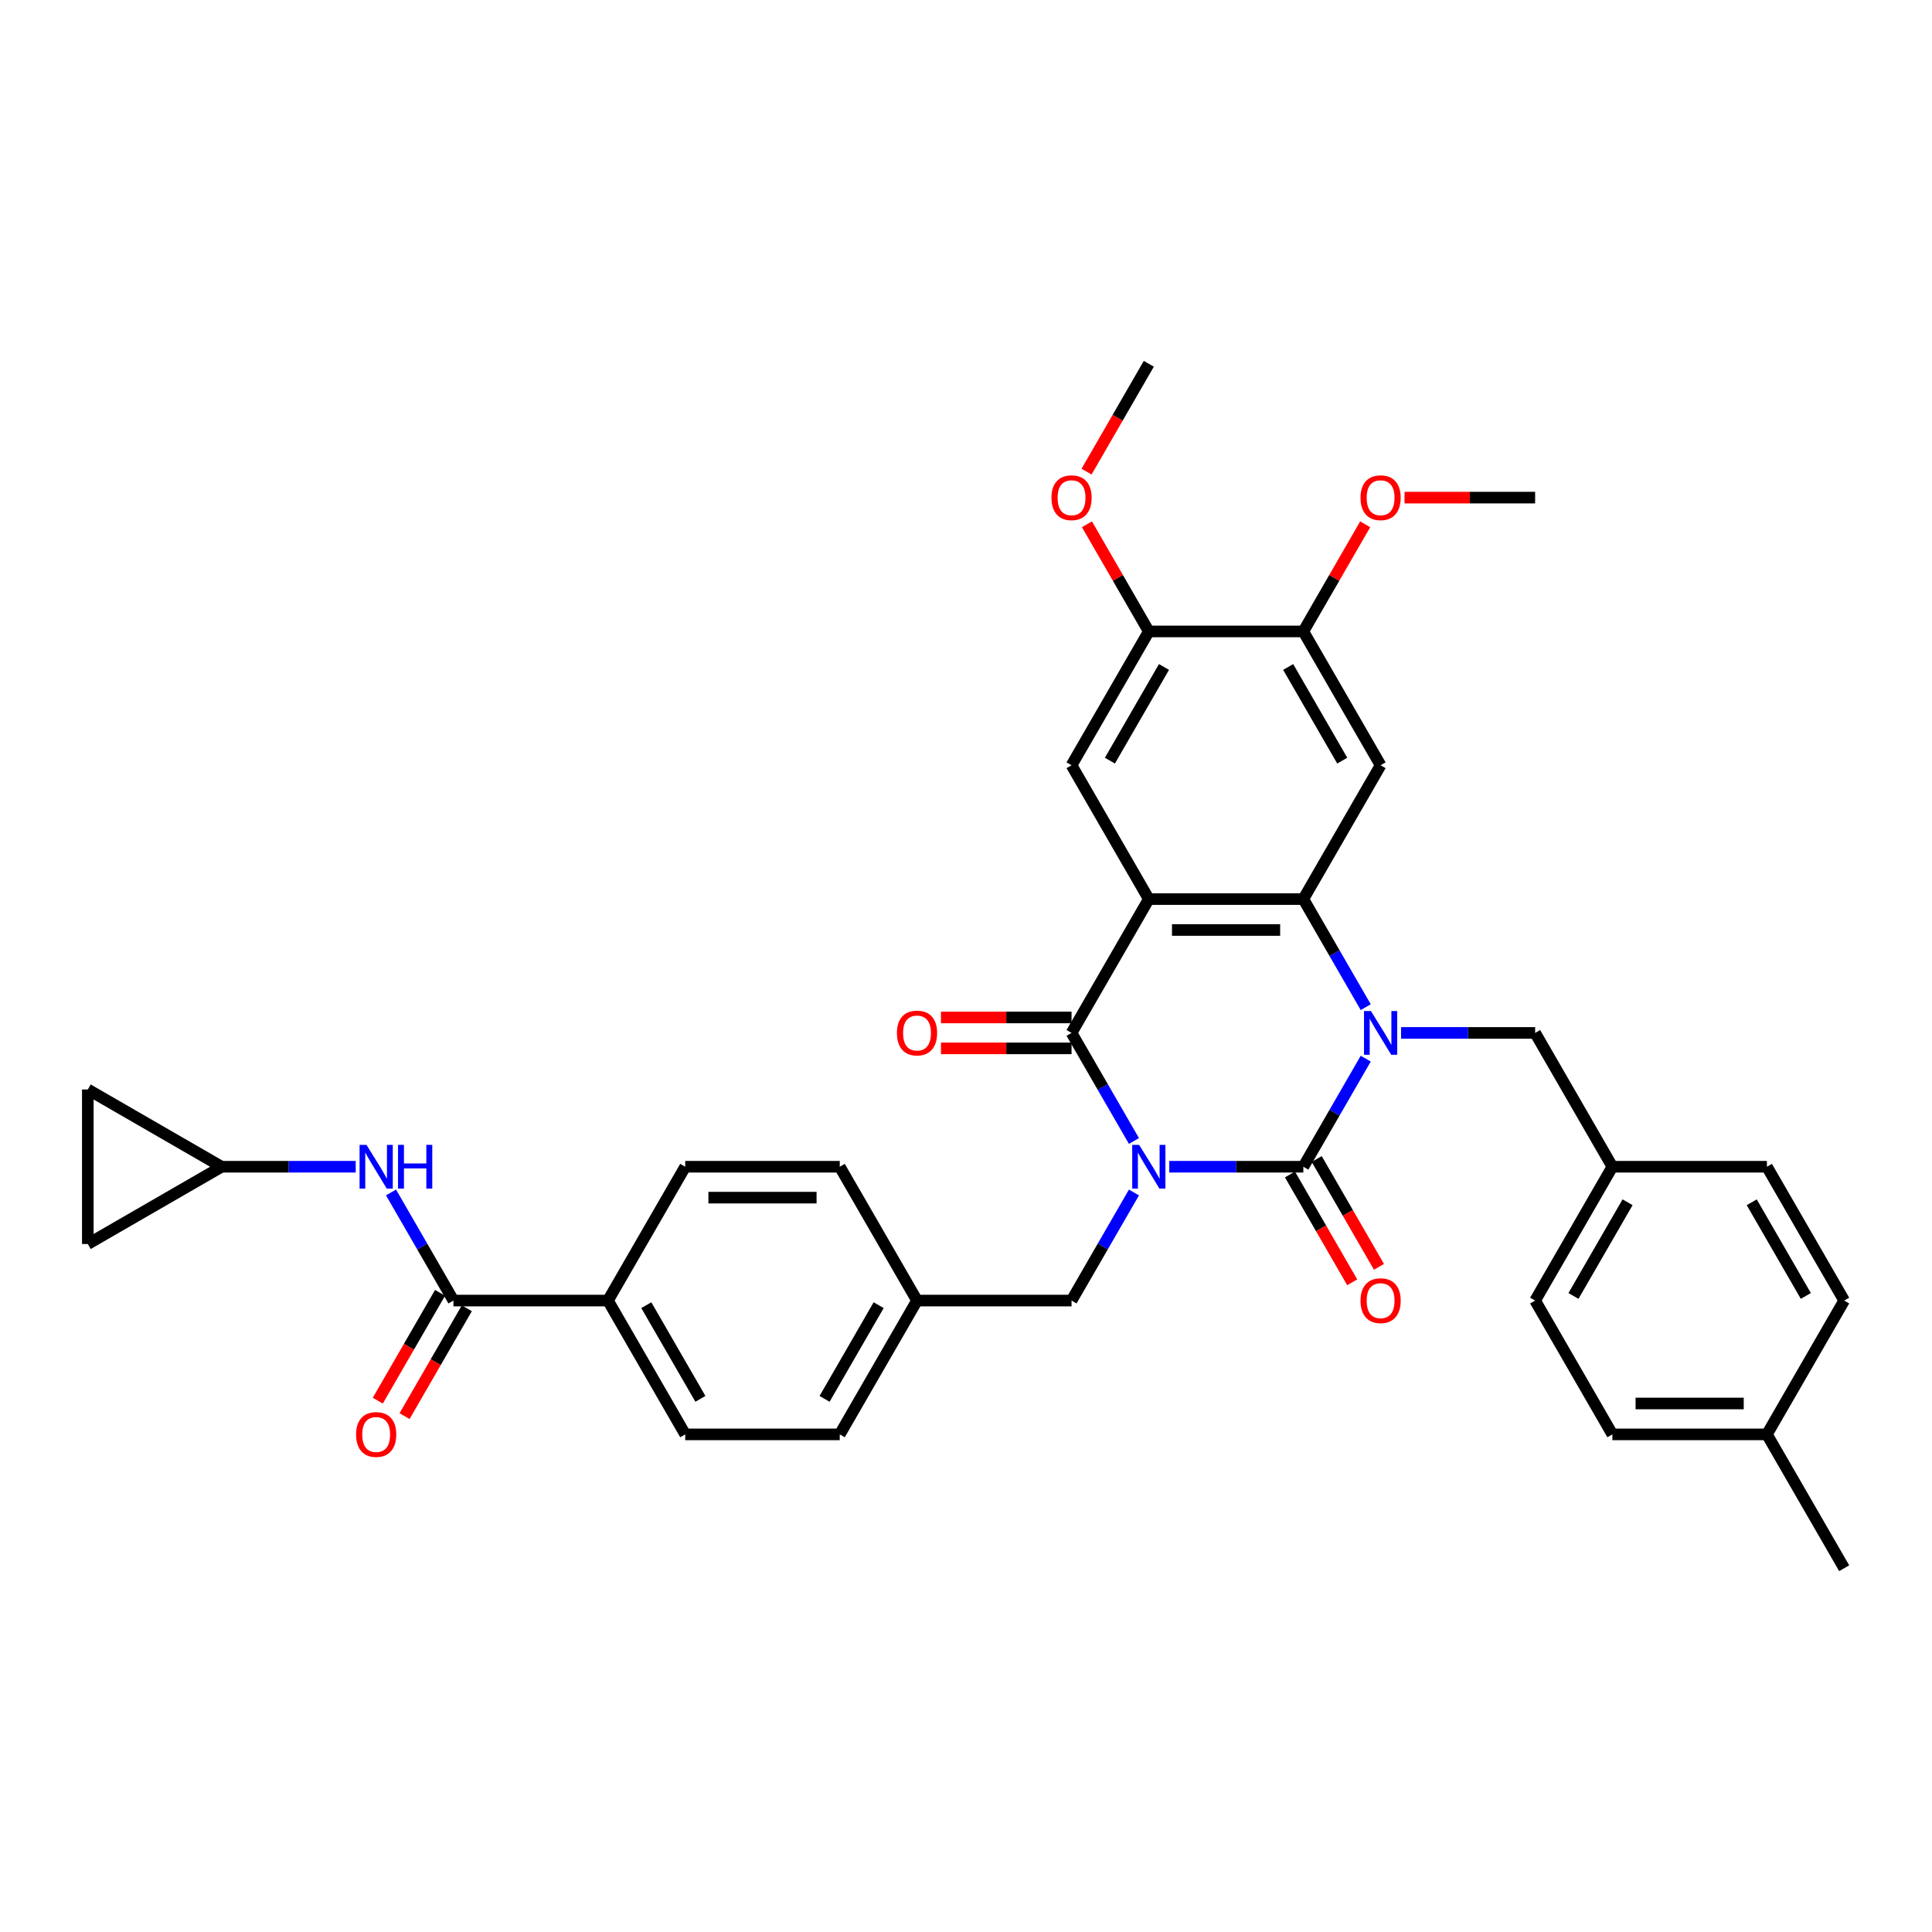 <?xml version='1.0' encoding='iso-8859-1'?>
<svg version='1.1' baseProfile='full'
              xmlns='http://www.w3.org/2000/svg'
                      xmlns:rdkit='http://www.rdkit.org/xml'
                      xmlns:xlink='http://www.w3.org/1999/xlink'
                  xml:space='preserve'
width='1000px' height='1000px' viewBox='0 0 1000 1000'>
<!-- END OF HEADER -->
<rect style='opacity:1.0;fill:#FFFFFF;stroke:none' width='1000' height='1000' x='0' y='0'> </rect>
<path class='bond-0' d='M 605.211,603.901 L 639.908,603.901' style='fill:none;fill-rule:evenodd;stroke:#0000FF;stroke-width:6px;stroke-linecap:butt;stroke-linejoin:miter;stroke-opacity:1' />
<path class='bond-0' d='M 639.908,603.901 L 674.604,603.901' style='fill:none;fill-rule:evenodd;stroke:#000000;stroke-width:6px;stroke-linecap:butt;stroke-linejoin:miter;stroke-opacity:1' />
<path class='bond-3' d='M 586.928,590.576 L 570.779,562.605' style='fill:none;fill-rule:evenodd;stroke:#0000FF;stroke-width:6px;stroke-linecap:butt;stroke-linejoin:miter;stroke-opacity:1' />
<path class='bond-3' d='M 570.779,562.605 L 554.63,534.634' style='fill:none;fill-rule:evenodd;stroke:#000000;stroke-width:6px;stroke-linecap:butt;stroke-linejoin:miter;stroke-opacity:1' />
<path class='bond-8' d='M 586.928,617.226 L 570.779,645.198' style='fill:none;fill-rule:evenodd;stroke:#0000FF;stroke-width:6px;stroke-linecap:butt;stroke-linejoin:miter;stroke-opacity:1' />
<path class='bond-8' d='M 570.779,645.198 L 554.63,673.169' style='fill:none;fill-rule:evenodd;stroke:#000000;stroke-width:6px;stroke-linecap:butt;stroke-linejoin:miter;stroke-opacity:1' />
<path class='bond-1' d='M 674.604,603.901 L 690.753,575.93' style='fill:none;fill-rule:evenodd;stroke:#000000;stroke-width:6px;stroke-linecap:butt;stroke-linejoin:miter;stroke-opacity:1' />
<path class='bond-1' d='M 690.753,575.93 L 706.903,547.959' style='fill:none;fill-rule:evenodd;stroke:#0000FF;stroke-width:6px;stroke-linecap:butt;stroke-linejoin:miter;stroke-opacity:1' />
<path class='bond-14' d='M 667.678,607.9 L 683.79,635.808' style='fill:none;fill-rule:evenodd;stroke:#000000;stroke-width:6px;stroke-linecap:butt;stroke-linejoin:miter;stroke-opacity:1' />
<path class='bond-14' d='M 683.79,635.808 L 699.902,663.715' style='fill:none;fill-rule:evenodd;stroke:#FF0000;stroke-width:6px;stroke-linecap:butt;stroke-linejoin:miter;stroke-opacity:1' />
<path class='bond-14' d='M 681.531,599.902 L 697.643,627.809' style='fill:none;fill-rule:evenodd;stroke:#000000;stroke-width:6px;stroke-linecap:butt;stroke-linejoin:miter;stroke-opacity:1' />
<path class='bond-14' d='M 697.643,627.809 L 713.755,655.716' style='fill:none;fill-rule:evenodd;stroke:#FF0000;stroke-width:6px;stroke-linecap:butt;stroke-linejoin:miter;stroke-opacity:1' />
<path class='bond-12' d='M 725.186,534.634 L 759.882,534.634' style='fill:none;fill-rule:evenodd;stroke:#0000FF;stroke-width:6px;stroke-linecap:butt;stroke-linejoin:miter;stroke-opacity:1' />
<path class='bond-12' d='M 759.882,534.634 L 794.579,534.634' style='fill:none;fill-rule:evenodd;stroke:#000000;stroke-width:6px;stroke-linecap:butt;stroke-linejoin:miter;stroke-opacity:1' />
<path class='bond-36' d='M 706.903,521.309 L 690.753,493.337' style='fill:none;fill-rule:evenodd;stroke:#0000FF;stroke-width:6px;stroke-linecap:butt;stroke-linejoin:miter;stroke-opacity:1' />
<path class='bond-36' d='M 690.753,493.337 L 674.604,465.366' style='fill:none;fill-rule:evenodd;stroke:#000000;stroke-width:6px;stroke-linecap:butt;stroke-linejoin:miter;stroke-opacity:1' />
<path class='bond-2' d='M 594.621,465.366 L 554.63,534.634' style='fill:none;fill-rule:evenodd;stroke:#000000;stroke-width:6px;stroke-linecap:butt;stroke-linejoin:miter;stroke-opacity:1' />
<path class='bond-4' d='M 594.621,465.366 L 674.604,465.366' style='fill:none;fill-rule:evenodd;stroke:#000000;stroke-width:6px;stroke-linecap:butt;stroke-linejoin:miter;stroke-opacity:1' />
<path class='bond-4' d='M 606.619,481.363 L 662.607,481.363' style='fill:none;fill-rule:evenodd;stroke:#000000;stroke-width:6px;stroke-linecap:butt;stroke-linejoin:miter;stroke-opacity:1' />
<path class='bond-6' d='M 594.621,465.366 L 554.63,396.099' style='fill:none;fill-rule:evenodd;stroke:#000000;stroke-width:6px;stroke-linecap:butt;stroke-linejoin:miter;stroke-opacity:1' />
<path class='bond-15' d='M 554.63,526.635 L 520.837,526.635' style='fill:none;fill-rule:evenodd;stroke:#000000;stroke-width:6px;stroke-linecap:butt;stroke-linejoin:miter;stroke-opacity:1' />
<path class='bond-15' d='M 520.837,526.635 L 487.044,526.635' style='fill:none;fill-rule:evenodd;stroke:#FF0000;stroke-width:6px;stroke-linecap:butt;stroke-linejoin:miter;stroke-opacity:1' />
<path class='bond-15' d='M 554.63,542.632 L 520.837,542.632' style='fill:none;fill-rule:evenodd;stroke:#000000;stroke-width:6px;stroke-linecap:butt;stroke-linejoin:miter;stroke-opacity:1' />
<path class='bond-15' d='M 520.837,542.632 L 487.044,542.632' style='fill:none;fill-rule:evenodd;stroke:#FF0000;stroke-width:6px;stroke-linecap:butt;stroke-linejoin:miter;stroke-opacity:1' />
<path class='bond-5' d='M 674.604,465.366 L 714.596,396.099' style='fill:none;fill-rule:evenodd;stroke:#000000;stroke-width:6px;stroke-linecap:butt;stroke-linejoin:miter;stroke-opacity:1' />
<path class='bond-38' d='M 714.596,396.099 L 674.604,326.831' style='fill:none;fill-rule:evenodd;stroke:#000000;stroke-width:6px;stroke-linecap:butt;stroke-linejoin:miter;stroke-opacity:1' />
<path class='bond-38' d='M 694.744,393.707 L 666.75,345.22' style='fill:none;fill-rule:evenodd;stroke:#000000;stroke-width:6px;stroke-linecap:butt;stroke-linejoin:miter;stroke-opacity:1' />
<path class='bond-11' d='M 554.63,396.099 L 594.621,326.831' style='fill:none;fill-rule:evenodd;stroke:#000000;stroke-width:6px;stroke-linecap:butt;stroke-linejoin:miter;stroke-opacity:1' />
<path class='bond-11' d='M 574.482,393.707 L 602.476,345.22' style='fill:none;fill-rule:evenodd;stroke:#000000;stroke-width:6px;stroke-linecap:butt;stroke-linejoin:miter;stroke-opacity:1' />
<path class='bond-7' d='M 234.697,673.169 L 314.68,673.169' style='fill:none;fill-rule:evenodd;stroke:#000000;stroke-width:6px;stroke-linecap:butt;stroke-linejoin:miter;stroke-opacity:1' />
<path class='bond-9' d='M 234.697,673.169 L 218.548,645.198' style='fill:none;fill-rule:evenodd;stroke:#000000;stroke-width:6px;stroke-linecap:butt;stroke-linejoin:miter;stroke-opacity:1' />
<path class='bond-9' d='M 218.548,645.198 L 202.399,617.226' style='fill:none;fill-rule:evenodd;stroke:#0000FF;stroke-width:6px;stroke-linecap:butt;stroke-linejoin:miter;stroke-opacity:1' />
<path class='bond-19' d='M 227.77,669.17 L 211.658,697.077' style='fill:none;fill-rule:evenodd;stroke:#000000;stroke-width:6px;stroke-linecap:butt;stroke-linejoin:miter;stroke-opacity:1' />
<path class='bond-19' d='M 211.658,697.077 L 195.546,724.984' style='fill:none;fill-rule:evenodd;stroke:#FF0000;stroke-width:6px;stroke-linecap:butt;stroke-linejoin:miter;stroke-opacity:1' />
<path class='bond-19' d='M 241.624,677.168 L 225.511,705.075' style='fill:none;fill-rule:evenodd;stroke:#000000;stroke-width:6px;stroke-linecap:butt;stroke-linejoin:miter;stroke-opacity:1' />
<path class='bond-19' d='M 225.511,705.075 L 209.399,732.982' style='fill:none;fill-rule:evenodd;stroke:#FF0000;stroke-width:6px;stroke-linecap:butt;stroke-linejoin:miter;stroke-opacity:1' />
<path class='bond-22' d='M 554.63,673.169 L 474.646,673.169' style='fill:none;fill-rule:evenodd;stroke:#000000;stroke-width:6px;stroke-linecap:butt;stroke-linejoin:miter;stroke-opacity:1' />
<path class='bond-13' d='M 184.115,603.901 L 149.419,603.901' style='fill:none;fill-rule:evenodd;stroke:#0000FF;stroke-width:6px;stroke-linecap:butt;stroke-linejoin:miter;stroke-opacity:1' />
<path class='bond-13' d='M 149.419,603.901 L 114.722,603.901' style='fill:none;fill-rule:evenodd;stroke:#000000;stroke-width:6px;stroke-linecap:butt;stroke-linejoin:miter;stroke-opacity:1' />
<path class='bond-10' d='M 674.604,326.831 L 594.621,326.831' style='fill:none;fill-rule:evenodd;stroke:#000000;stroke-width:6px;stroke-linecap:butt;stroke-linejoin:miter;stroke-opacity:1' />
<path class='bond-24' d='M 674.604,326.831 L 690.615,299.1' style='fill:none;fill-rule:evenodd;stroke:#000000;stroke-width:6px;stroke-linecap:butt;stroke-linejoin:miter;stroke-opacity:1' />
<path class='bond-24' d='M 690.615,299.1 L 706.626,271.369' style='fill:none;fill-rule:evenodd;stroke:#FF0000;stroke-width:6px;stroke-linecap:butt;stroke-linejoin:miter;stroke-opacity:1' />
<path class='bond-25' d='M 594.621,326.831 L 578.611,299.1' style='fill:none;fill-rule:evenodd;stroke:#000000;stroke-width:6px;stroke-linecap:butt;stroke-linejoin:miter;stroke-opacity:1' />
<path class='bond-25' d='M 578.611,299.1 L 562.6,271.369' style='fill:none;fill-rule:evenodd;stroke:#FF0000;stroke-width:6px;stroke-linecap:butt;stroke-linejoin:miter;stroke-opacity:1' />
<path class='bond-23' d='M 794.579,534.634 L 834.571,603.901' style='fill:none;fill-rule:evenodd;stroke:#000000;stroke-width:6px;stroke-linecap:butt;stroke-linejoin:miter;stroke-opacity:1' />
<path class='bond-17' d='M 114.722,603.901 L 45.455,643.893' style='fill:none;fill-rule:evenodd;stroke:#000000;stroke-width:6px;stroke-linecap:butt;stroke-linejoin:miter;stroke-opacity:1' />
<path class='bond-18' d='M 114.722,603.901 L 45.455,563.91' style='fill:none;fill-rule:evenodd;stroke:#000000;stroke-width:6px;stroke-linecap:butt;stroke-linejoin:miter;stroke-opacity:1' />
<path class='bond-16' d='M 314.68,673.169 L 354.672,742.436' style='fill:none;fill-rule:evenodd;stroke:#000000;stroke-width:6px;stroke-linecap:butt;stroke-linejoin:miter;stroke-opacity:1' />
<path class='bond-16' d='M 334.532,675.56 L 362.526,724.048' style='fill:none;fill-rule:evenodd;stroke:#000000;stroke-width:6px;stroke-linecap:butt;stroke-linejoin:miter;stroke-opacity:1' />
<path class='bond-37' d='M 314.68,673.169 L 354.672,603.901' style='fill:none;fill-rule:evenodd;stroke:#000000;stroke-width:6px;stroke-linecap:butt;stroke-linejoin:miter;stroke-opacity:1' />
<path class='bond-40' d='M 45.455,643.893 L 45.455,563.91' style='fill:none;fill-rule:evenodd;stroke:#000000;stroke-width:6px;stroke-linecap:butt;stroke-linejoin:miter;stroke-opacity:1' />
<path class='bond-20' d='M 354.672,742.436 L 434.655,742.436' style='fill:none;fill-rule:evenodd;stroke:#000000;stroke-width:6px;stroke-linecap:butt;stroke-linejoin:miter;stroke-opacity:1' />
<path class='bond-21' d='M 354.672,603.901 L 434.655,603.901' style='fill:none;fill-rule:evenodd;stroke:#000000;stroke-width:6px;stroke-linecap:butt;stroke-linejoin:miter;stroke-opacity:1' />
<path class='bond-21' d='M 366.669,619.898 L 422.657,619.898' style='fill:none;fill-rule:evenodd;stroke:#000000;stroke-width:6px;stroke-linecap:butt;stroke-linejoin:miter;stroke-opacity:1' />
<path class='bond-26' d='M 474.646,673.169 L 434.655,603.901' style='fill:none;fill-rule:evenodd;stroke:#000000;stroke-width:6px;stroke-linecap:butt;stroke-linejoin:miter;stroke-opacity:1' />
<path class='bond-27' d='M 474.646,673.169 L 434.655,742.436' style='fill:none;fill-rule:evenodd;stroke:#000000;stroke-width:6px;stroke-linecap:butt;stroke-linejoin:miter;stroke-opacity:1' />
<path class='bond-27' d='M 454.794,675.56 L 426.8,724.048' style='fill:none;fill-rule:evenodd;stroke:#000000;stroke-width:6px;stroke-linecap:butt;stroke-linejoin:miter;stroke-opacity:1' />
<path class='bond-29' d='M 834.571,603.901 L 914.554,603.901' style='fill:none;fill-rule:evenodd;stroke:#000000;stroke-width:6px;stroke-linecap:butt;stroke-linejoin:miter;stroke-opacity:1' />
<path class='bond-30' d='M 834.571,603.901 L 794.579,673.169' style='fill:none;fill-rule:evenodd;stroke:#000000;stroke-width:6px;stroke-linecap:butt;stroke-linejoin:miter;stroke-opacity:1' />
<path class='bond-30' d='M 842.425,622.29 L 814.431,670.777' style='fill:none;fill-rule:evenodd;stroke:#000000;stroke-width:6px;stroke-linecap:butt;stroke-linejoin:miter;stroke-opacity:1' />
<path class='bond-35' d='M 726.993,257.564 L 760.786,257.564' style='fill:none;fill-rule:evenodd;stroke:#FF0000;stroke-width:6px;stroke-linecap:butt;stroke-linejoin:miter;stroke-opacity:1' />
<path class='bond-35' d='M 760.786,257.564 L 794.579,257.564' style='fill:none;fill-rule:evenodd;stroke:#000000;stroke-width:6px;stroke-linecap:butt;stroke-linejoin:miter;stroke-opacity:1' />
<path class='bond-34' d='M 562.397,244.111 L 578.509,216.204' style='fill:none;fill-rule:evenodd;stroke:#FF0000;stroke-width:6px;stroke-linecap:butt;stroke-linejoin:miter;stroke-opacity:1' />
<path class='bond-34' d='M 578.509,216.204 L 594.621,188.296' style='fill:none;fill-rule:evenodd;stroke:#000000;stroke-width:6px;stroke-linecap:butt;stroke-linejoin:miter;stroke-opacity:1' />
<path class='bond-28' d='M 914.554,742.436 L 834.571,742.436' style='fill:none;fill-rule:evenodd;stroke:#000000;stroke-width:6px;stroke-linecap:butt;stroke-linejoin:miter;stroke-opacity:1' />
<path class='bond-28' d='M 902.556,726.44 L 846.568,726.44' style='fill:none;fill-rule:evenodd;stroke:#000000;stroke-width:6px;stroke-linecap:butt;stroke-linejoin:miter;stroke-opacity:1' />
<path class='bond-33' d='M 914.554,742.436 L 954.545,811.704' style='fill:none;fill-rule:evenodd;stroke:#000000;stroke-width:6px;stroke-linecap:butt;stroke-linejoin:miter;stroke-opacity:1' />
<path class='bond-39' d='M 914.554,742.436 L 954.545,673.169' style='fill:none;fill-rule:evenodd;stroke:#000000;stroke-width:6px;stroke-linecap:butt;stroke-linejoin:miter;stroke-opacity:1' />
<path class='bond-32' d='M 914.554,603.901 L 954.545,673.169' style='fill:none;fill-rule:evenodd;stroke:#000000;stroke-width:6px;stroke-linecap:butt;stroke-linejoin:miter;stroke-opacity:1' />
<path class='bond-32' d='M 906.699,622.29 L 934.693,670.777' style='fill:none;fill-rule:evenodd;stroke:#000000;stroke-width:6px;stroke-linecap:butt;stroke-linejoin:miter;stroke-opacity:1' />
<path class='bond-31' d='M 794.579,673.169 L 834.571,742.436' style='fill:none;fill-rule:evenodd;stroke:#000000;stroke-width:6px;stroke-linecap:butt;stroke-linejoin:miter;stroke-opacity:1' />
<path  class='atom-0' d='M 589.614 592.576
L 597.037 604.573
Q 597.772 605.757, 598.956 607.9
Q 600.14 610.044, 600.204 610.172
L 600.204 592.576
L 603.211 592.576
L 603.211 615.227
L 600.108 615.227
L 592.142 602.11
Q 591.214 600.574, 590.222 598.814
Q 589.262 597.055, 588.974 596.511
L 588.974 615.227
L 586.031 615.227
L 586.031 592.576
L 589.614 592.576
' fill='#0000FF'/>
<path  class='atom-2' d='M 709.589 523.308
L 717.011 535.306
Q 717.747 536.489, 718.931 538.633
Q 720.115 540.776, 720.179 540.904
L 720.179 523.308
L 723.186 523.308
L 723.186 545.959
L 720.083 545.959
L 712.116 532.842
Q 711.189 531.306, 710.197 529.547
Q 709.237 527.787, 708.949 527.243
L 708.949 545.959
L 706.006 545.959
L 706.006 523.308
L 709.589 523.308
' fill='#0000FF'/>
<path  class='atom-10' d='M 189.698 592.576
L 197.121 604.573
Q 197.857 605.757, 199.04 607.9
Q 200.224 610.044, 200.288 610.172
L 200.288 592.576
L 203.295 592.576
L 203.295 615.227
L 200.192 615.227
L 192.226 602.11
Q 191.298 600.574, 190.306 598.814
Q 189.346 597.055, 189.058 596.511
L 189.058 615.227
L 186.115 615.227
L 186.115 592.576
L 189.698 592.576
' fill='#0000FF'/>
<path  class='atom-10' d='M 206.015 592.576
L 209.086 592.576
L 209.086 602.206
L 220.668 602.206
L 220.668 592.576
L 223.739 592.576
L 223.739 615.227
L 220.668 615.227
L 220.668 604.765
L 209.086 604.765
L 209.086 615.227
L 206.015 615.227
L 206.015 592.576
' fill='#0000FF'/>
<path  class='atom-15' d='M 704.198 673.233
Q 704.198 667.794, 706.886 664.754
Q 709.573 661.715, 714.596 661.715
Q 719.619 661.715, 722.306 664.754
Q 724.994 667.794, 724.994 673.233
Q 724.994 678.736, 722.274 681.871
Q 719.555 684.974, 714.596 684.974
Q 709.605 684.974, 706.886 681.871
Q 704.198 678.767, 704.198 673.233
M 714.596 682.415
Q 718.051 682.415, 719.907 680.111
Q 721.794 677.776, 721.794 673.233
Q 721.794 668.786, 719.907 666.546
Q 718.051 664.275, 714.596 664.275
Q 711.141 664.275, 709.253 666.514
Q 707.397 668.754, 707.397 673.233
Q 707.397 677.808, 709.253 680.111
Q 711.141 682.415, 714.596 682.415
' fill='#FF0000'/>
<path  class='atom-16' d='M 464.249 534.698
Q 464.249 529.259, 466.936 526.22
Q 469.623 523.18, 474.646 523.18
Q 479.669 523.18, 482.357 526.22
Q 485.044 529.259, 485.044 534.698
Q 485.044 540.201, 482.325 543.336
Q 479.605 546.439, 474.646 546.439
Q 469.655 546.439, 466.936 543.336
Q 464.249 540.233, 464.249 534.698
M 474.646 543.88
Q 478.102 543.88, 479.957 541.576
Q 481.845 539.241, 481.845 534.698
Q 481.845 530.251, 479.957 528.011
Q 478.102 525.74, 474.646 525.74
Q 471.191 525.74, 469.303 527.979
Q 467.448 530.219, 467.448 534.698
Q 467.448 539.273, 469.303 541.576
Q 471.191 543.88, 474.646 543.88
' fill='#FF0000'/>
<path  class='atom-20' d='M 184.307 742.5
Q 184.307 737.061, 186.995 734.022
Q 189.682 730.983, 194.705 730.983
Q 199.728 730.983, 202.416 734.022
Q 205.103 737.061, 205.103 742.5
Q 205.103 748.003, 202.384 751.138
Q 199.664 754.242, 194.705 754.242
Q 189.714 754.242, 186.995 751.138
Q 184.307 748.035, 184.307 742.5
M 194.705 751.682
Q 198.16 751.682, 200.016 749.379
Q 201.904 747.043, 201.904 742.5
Q 201.904 738.053, 200.016 735.814
Q 198.16 733.542, 194.705 733.542
Q 191.25 733.542, 189.362 735.782
Q 187.507 738.021, 187.507 742.5
Q 187.507 747.075, 189.362 749.379
Q 191.25 751.682, 194.705 751.682
' fill='#FF0000'/>
<path  class='atom-25' d='M 704.198 257.628
Q 704.198 252.189, 706.886 249.15
Q 709.573 246.11, 714.596 246.11
Q 719.619 246.11, 722.306 249.15
Q 724.994 252.189, 724.994 257.628
Q 724.994 263.131, 722.274 266.266
Q 719.555 269.369, 714.596 269.369
Q 709.605 269.369, 706.886 266.266
Q 704.198 263.163, 704.198 257.628
M 714.596 266.81
Q 718.051 266.81, 719.907 264.506
Q 721.794 262.171, 721.794 257.628
Q 721.794 253.181, 719.907 250.941
Q 718.051 248.67, 714.596 248.67
Q 711.141 248.67, 709.253 250.909
Q 707.397 253.149, 707.397 257.628
Q 707.397 262.203, 709.253 264.506
Q 711.141 266.81, 714.596 266.81
' fill='#FF0000'/>
<path  class='atom-26' d='M 544.232 257.628
Q 544.232 252.189, 546.919 249.15
Q 549.607 246.11, 554.63 246.11
Q 559.652 246.11, 562.34 249.15
Q 565.027 252.189, 565.027 257.628
Q 565.027 263.131, 562.308 266.266
Q 559.588 269.369, 554.63 269.369
Q 549.639 269.369, 546.919 266.266
Q 544.232 263.163, 544.232 257.628
M 554.63 266.81
Q 558.085 266.81, 559.94 264.506
Q 561.828 262.171, 561.828 257.628
Q 561.828 253.181, 559.94 250.941
Q 558.085 248.67, 554.63 248.67
Q 551.174 248.67, 549.287 250.909
Q 547.431 253.149, 547.431 257.628
Q 547.431 262.203, 549.287 264.506
Q 551.174 266.81, 554.63 266.81
' fill='#FF0000'/>
</svg>
